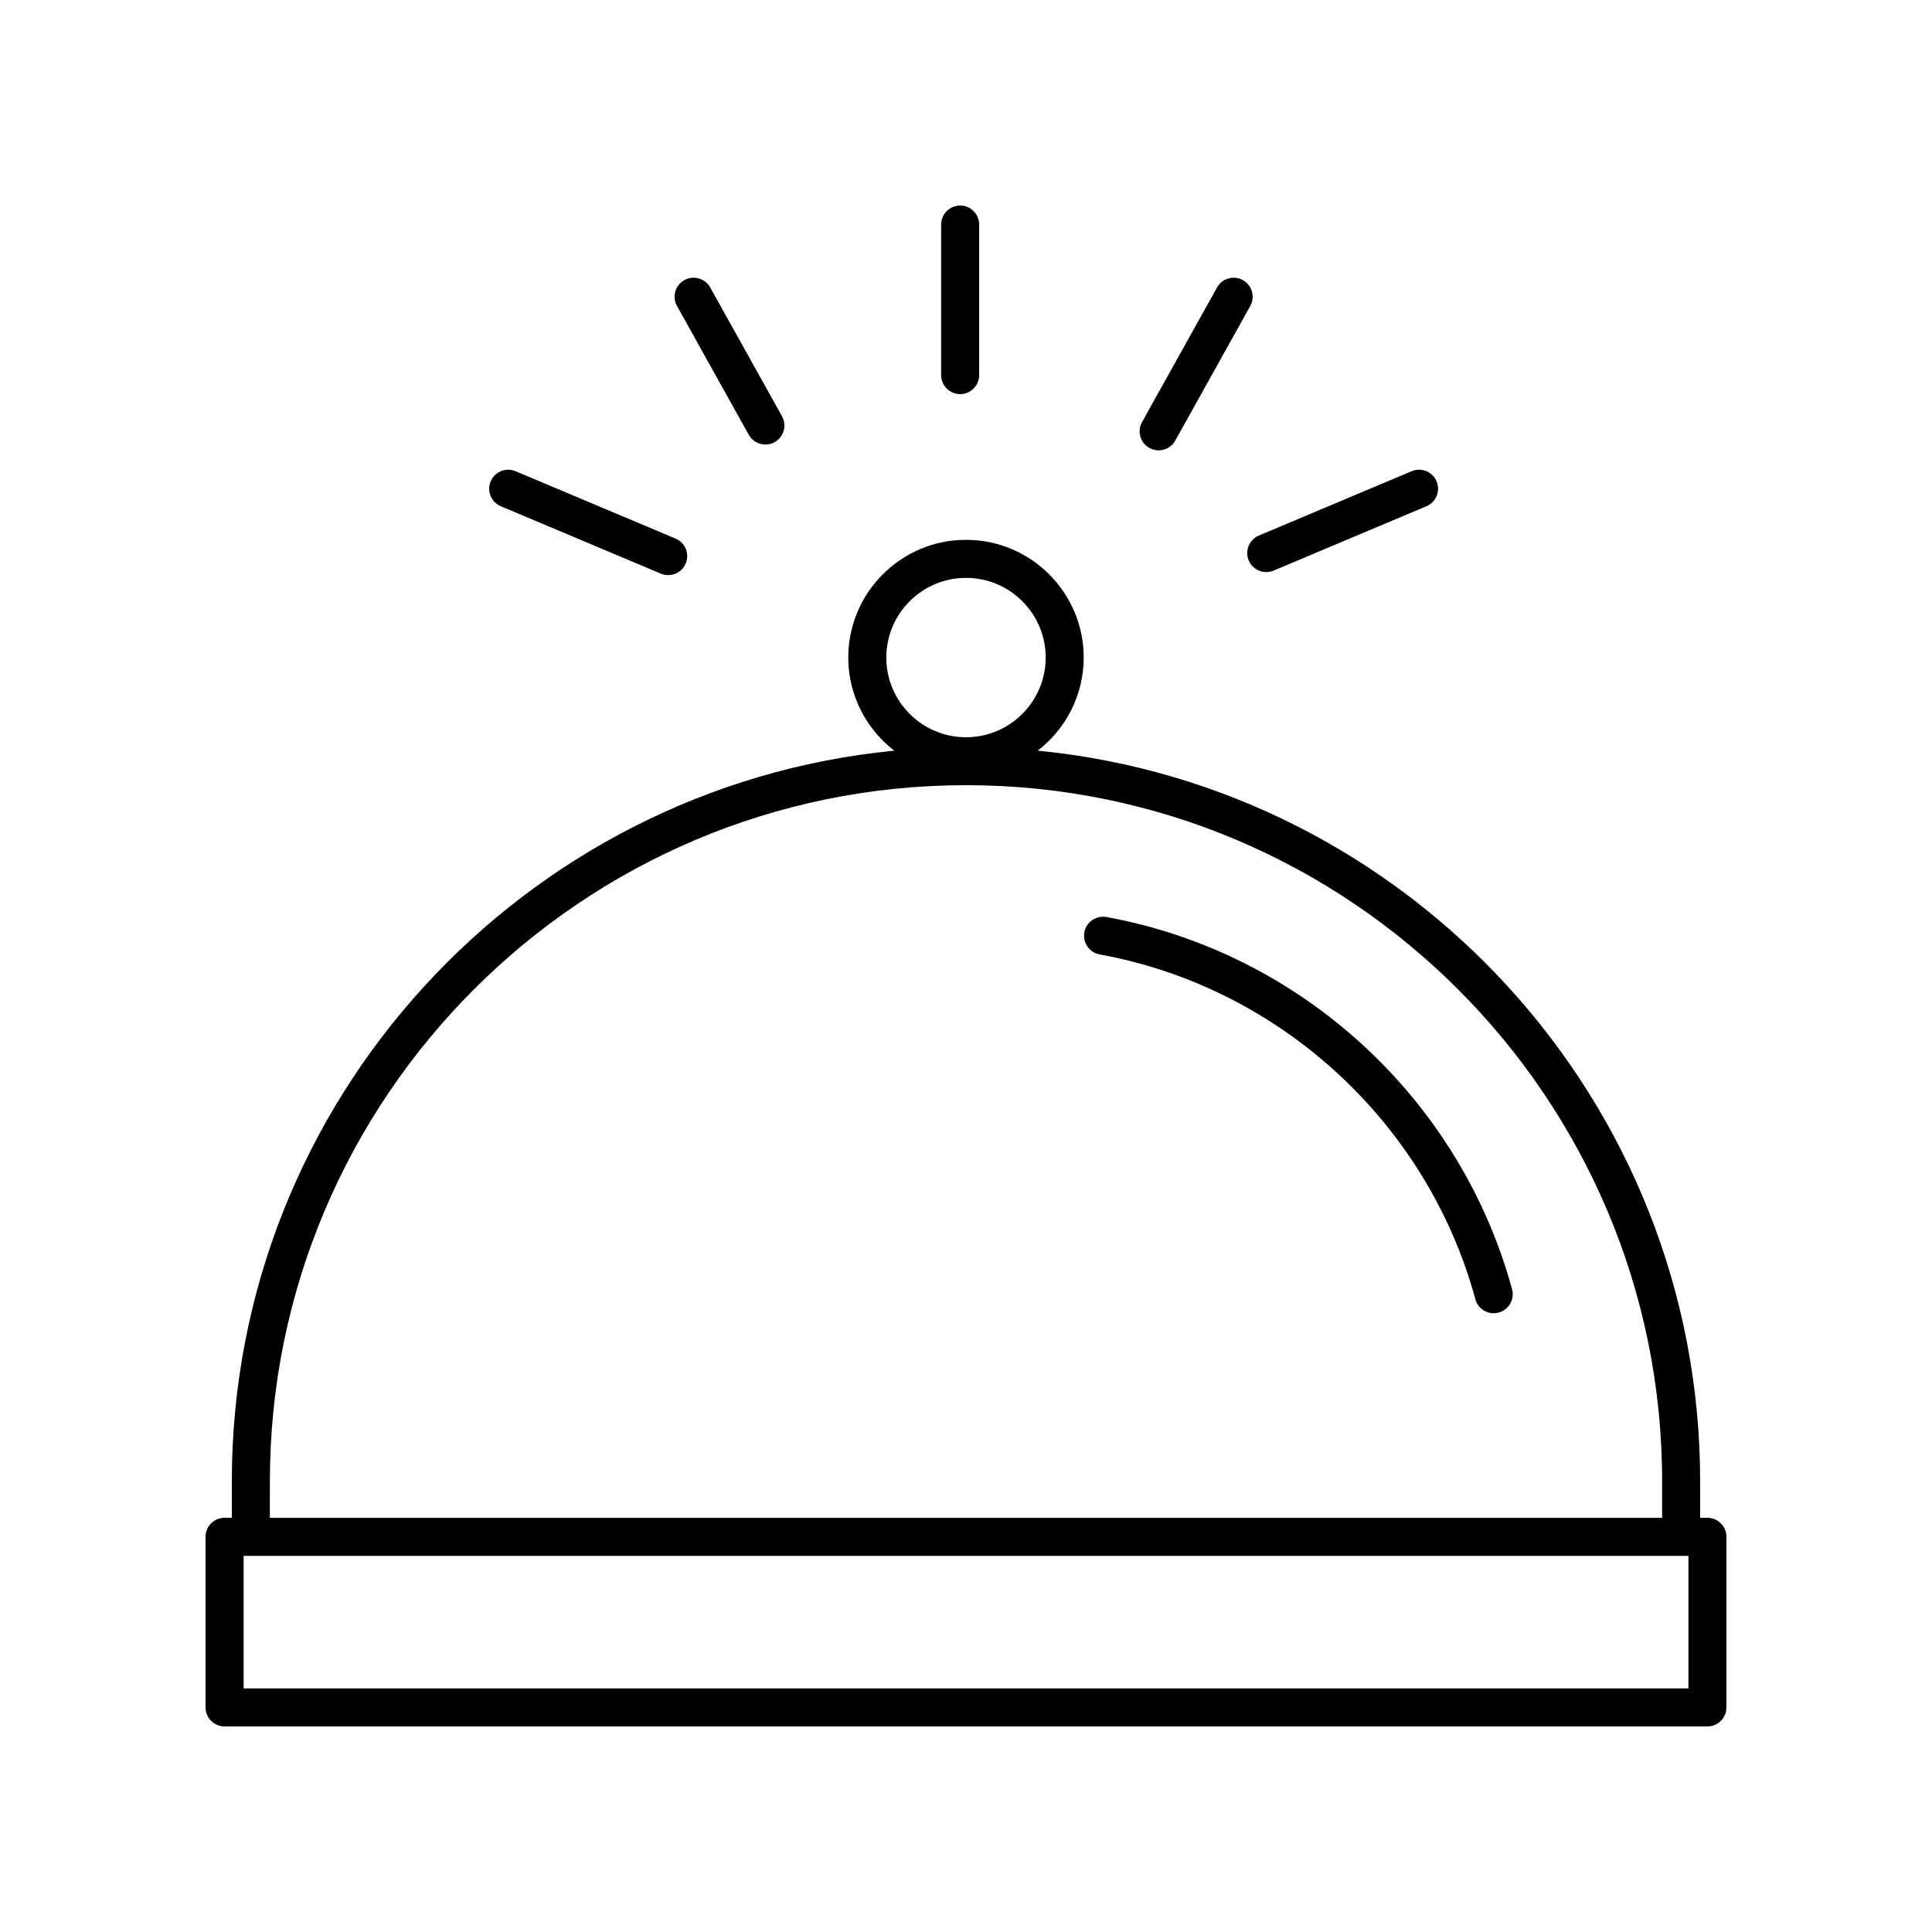 <?xml version="1.0" encoding="UTF-8"?>
<!-- Uploaded to: ICON Repo, www.iconrepo.com, Generator: ICON Repo Mixer Tools -->
<svg fill="#000000" width="800px" height="800px" version="1.1" viewBox="144 144 512 512" xmlns="http://www.w3.org/2000/svg">
 <g>
  <path d="m346.84 261.81c0.828 0 1.672-0.203 2.449-0.637 2.43-1.355 3.305-4.422 1.949-6.856l-19.02-34.129c-1.352-2.43-4.414-3.305-6.856-1.949-2.43 1.355-3.305 4.422-1.949 6.856l19.02 34.129c0.926 1.652 2.641 2.586 4.406 2.586z"/>
  <path d="m280.64 268.88c-2.566-1.086-5.519 0.121-6.598 2.688-1.078 2.566 0.121 5.519 2.688 6.598l42.391 17.852c0.641 0.27 1.301 0.398 1.953 0.398 1.965 0 3.836-1.16 4.644-3.086 1.078-2.566-0.121-5.519-2.688-6.598z"/>
  <path d="m393.41 203.51v39.891c0 2.781 2.254 5.039 5.039 5.039 2.781 0 5.039-2.254 5.039-5.039v-39.891c0-2.781-2.254-5.039-5.039-5.039-2.781 0.004-5.039 2.258-5.039 5.039z"/>
  <path d="m473.38 218.24c-2.43-1.355-5.5-0.48-6.856 1.949l-19.871 35.664c-1.355 2.43-0.48 5.5 1.949 6.856 0.777 0.434 1.617 0.637 2.449 0.637 1.77 0 3.484-0.934 4.406-2.586l19.871-35.664c1.355-2.43 0.48-5.5-1.949-6.856z"/>
  <path d="m479.57 295.61c0.652 0 1.312-0.129 1.953-0.398l40.492-17.051c2.562-1.078 3.766-4.031 2.688-6.598s-4.031-3.773-6.598-2.688l-40.492 17.051c-2.562 1.078-3.766 4.031-2.688 6.598 0.809 1.926 2.68 3.086 4.644 3.086z"/>
  <path d="m544.71 485.66c-13.781-50.551-55.969-89.27-107.49-98.641-2.731-0.488-5.359 1.32-5.856 4.055-0.496 2.738 1.32 5.363 4.055 5.859 47.723 8.68 86.805 44.547 99.57 91.379 0.609 2.242 2.641 3.715 4.859 3.715 0.438 0 0.883-0.059 1.328-0.18 2.68-0.73 4.262-3.5 3.531-6.188z"/>
  <path d="m596.48 546.23h-1.926v-9.676c0-100.86-77.16-184.03-175.55-193.62 7.394-5.711 12.188-14.637 12.188-24.68 0-17.199-13.996-31.195-31.195-31.195s-31.195 13.996-31.195 31.195c0 10.043 4.793 18.969 12.188 24.68-98.391 9.586-175.55 92.75-175.55 193.62v9.676h-1.93c-2.781 0-5.039 2.254-5.039 5.039l0.004 45.215c0 2.781 2.254 5.039 5.039 5.039h392.97c2.781 0 5.039-2.254 5.039-5.039v-45.215c-0.004-2.781-2.262-5.039-5.043-5.039zm-196.48-249.09c11.645 0 21.121 9.473 21.121 21.121-0.004 11.645-9.477 21.121-21.121 21.121s-21.121-9.477-21.121-21.121c0-11.645 9.473-21.121 21.121-21.121zm-184.48 239.42c0-101.72 82.758-184.48 184.48-184.48 101.72 0 184.48 82.758 184.48 184.48v9.676h-368.97zm375.93 54.891h-382.89v-35.141h382.89z"/>
 </g>
</svg>